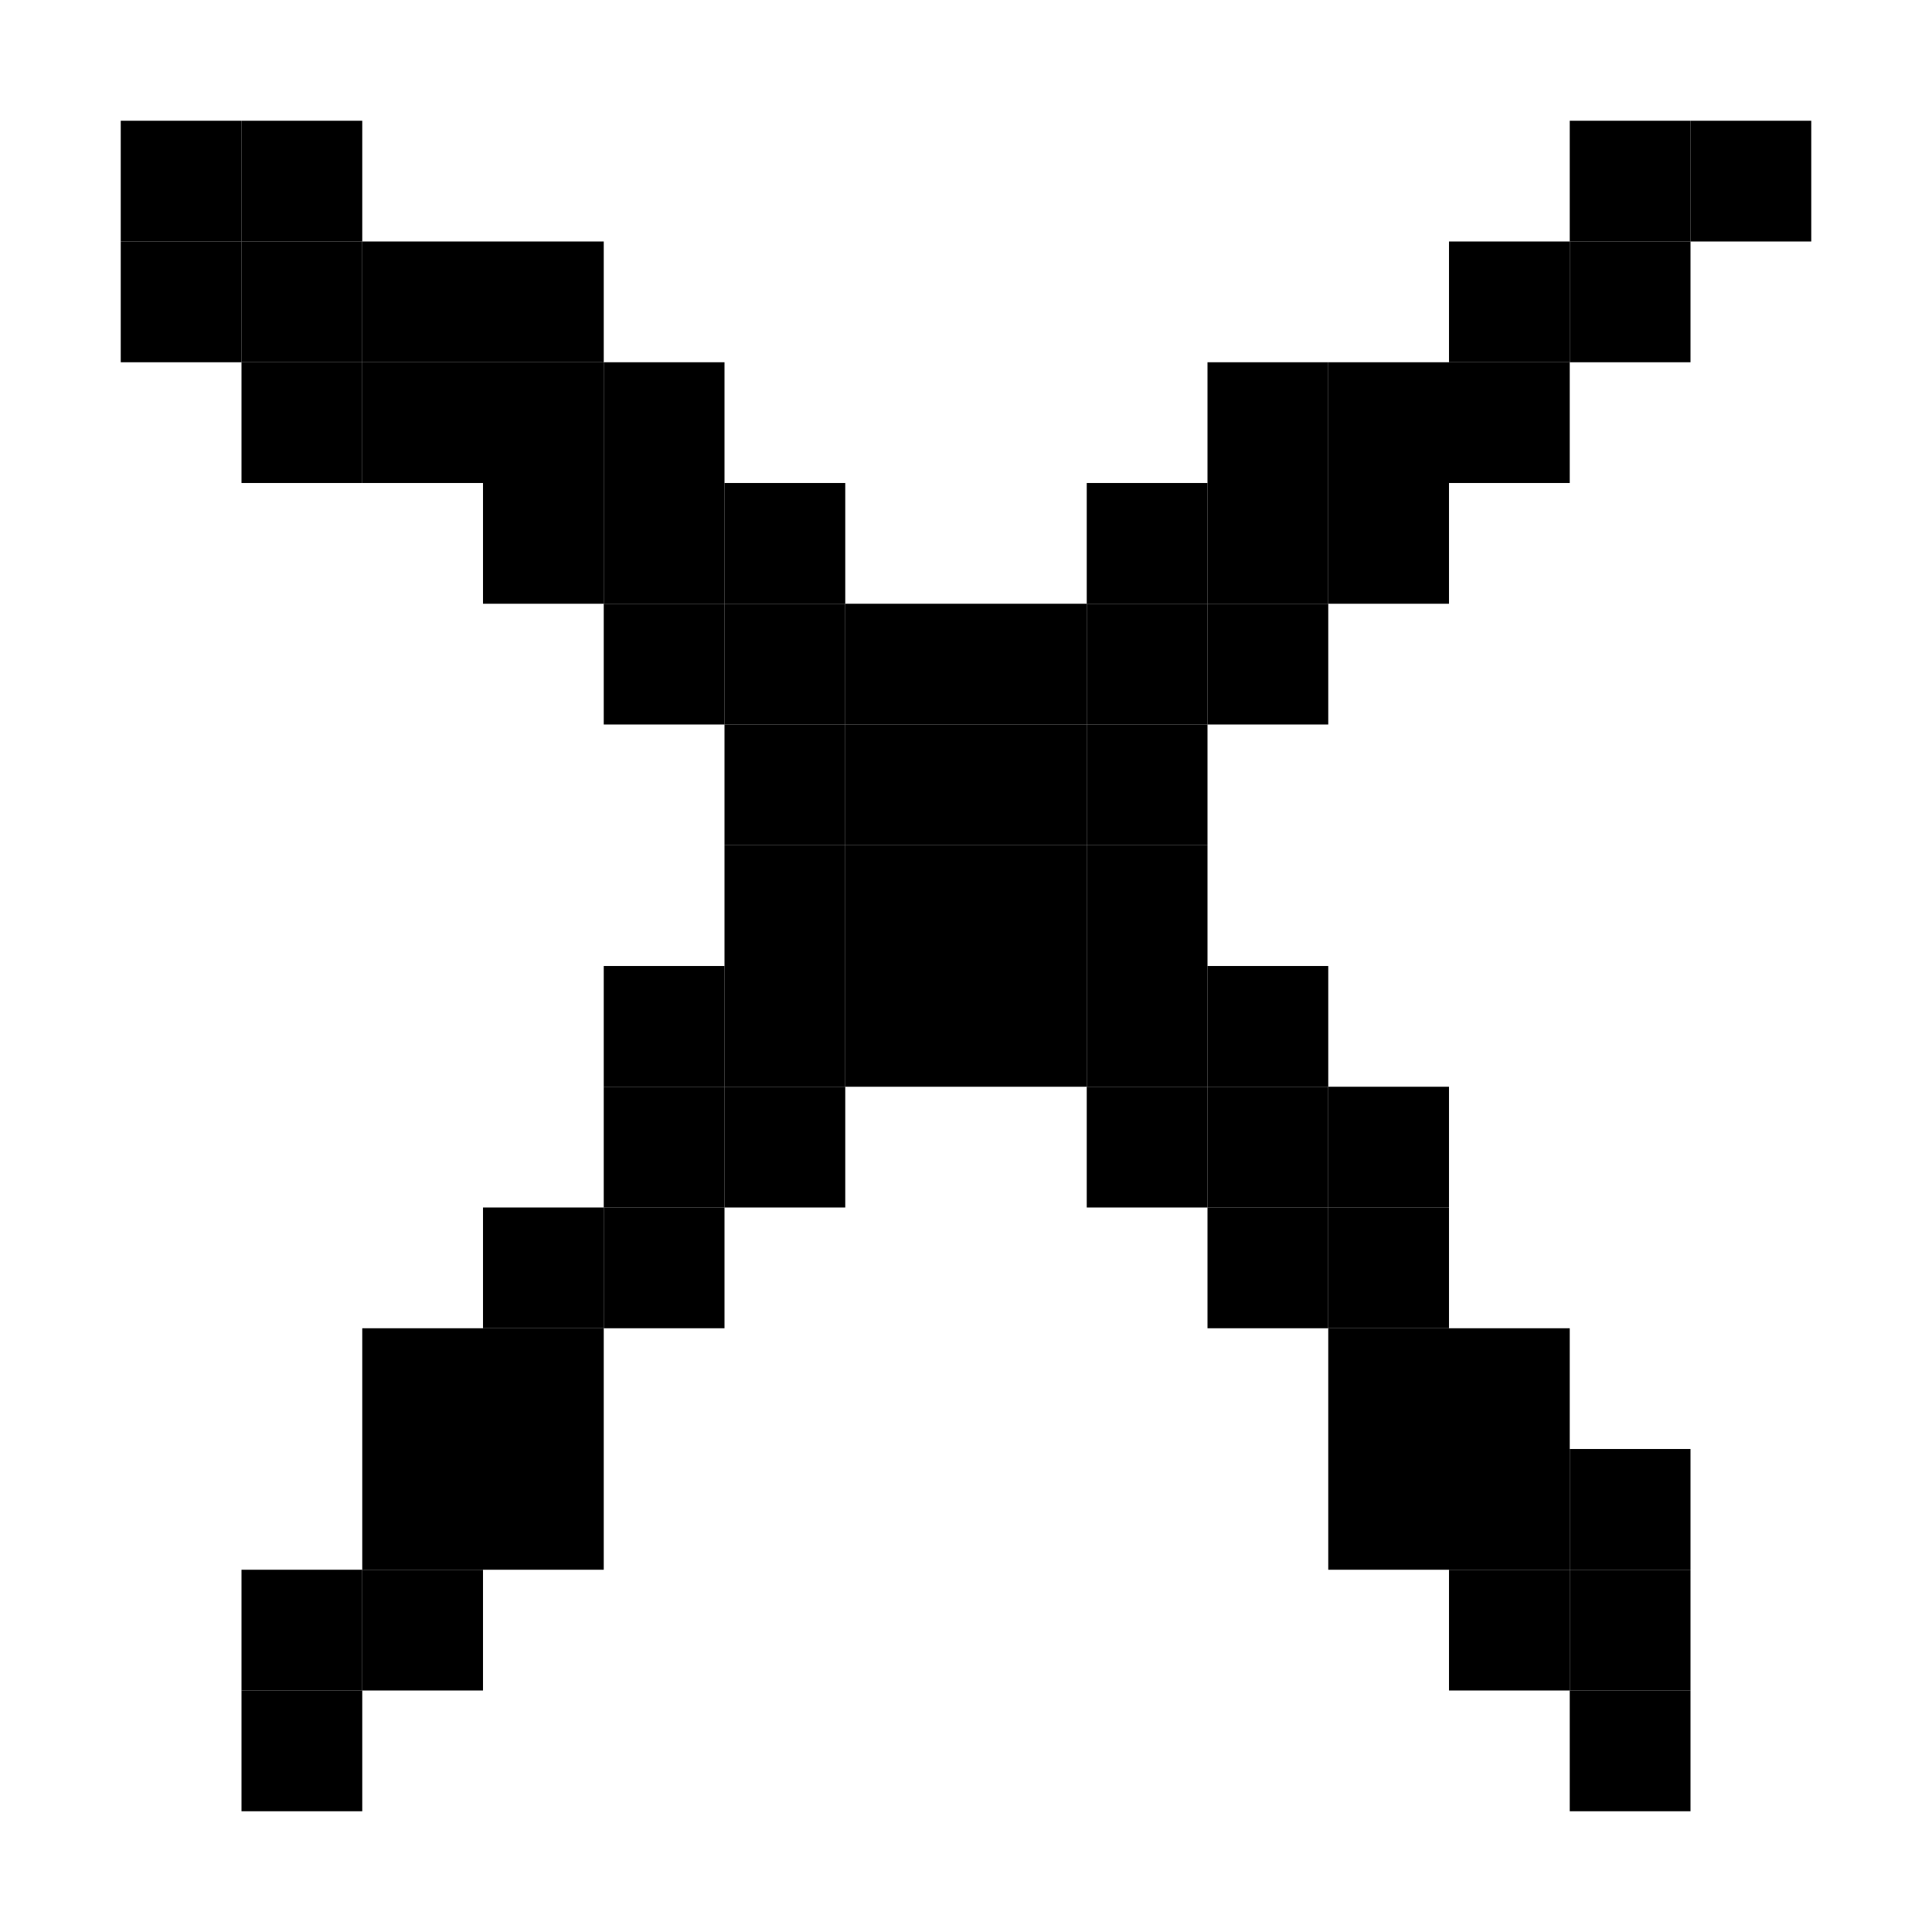 <?xml version="1.0" encoding="UTF-8" standalone="no"?>
<!-- Created with Inkscape (http://www.inkscape.org/) -->

<svg
   width="16"
   height="16"
   id="svg2"
   version="1.1"
   inkscape:version="1.3.2 (091e20e, 2023-11-25, custom)"
   sodipodi:docname="window-exit.svg"
   xml:space="preserve"
   xmlns:inkscape="http://www.inkscape.org/namespaces/inkscape"
   xmlns:sodipodi="http://sodipodi.sourceforge.net/DTD/sodipodi-0.dtd"
   xmlns="http://www.w3.org/2000/svg"
   xmlns:svg="http://www.w3.org/2000/svg"
   xmlns:rdf="http://www.w3.org/1999/02/22-rdf-syntax-ns#"
   xmlns:cc="http://creativecommons.org/ns#"
   xmlns:dc="http://purl.org/dc/elements/1.1/"><defs
     id="defs4" /><sodipodi:namedview
     id="base"
     pagecolor="#ffffff"
     bordercolor="#666666"
     borderopacity="1.0"
     inkscape:pageopacity="0.0"
     inkscape:pageshadow="2"
     inkscape:zoom="22.627417"
     inkscape:cx="7.7781746"
     inkscape:cy="11.75565"
     inkscape:document-units="px"
     inkscape:current-layer="layer1"
     showgrid="false"
     showborder="false"
     fit-margin-top="0"
     fit-margin-left="0"
     fit-margin-right="0"
     fit-margin-bottom="0"
     inkscape:window-width="2183"
     inkscape:window-height="1000"
     inkscape:window-x="2286"
     inkscape:window-y="569"
     inkscape:window-maximized="0"
     inkscape:showpageshadow="0"
     inkscape:pagecheckerboard="1"
     inkscape:deskcolor="#505050" /><g
     inkscape:groupmode="layer"
     id="layer2"
     inkscape:label="Livello" /><g
     inkscape:label="Livello 1"
     inkscape:groupmode="layer"
     id="layer1"
     transform="translate(439.571,-442.791)"><rect
       style="fill:#000000;fill-opacity:1;stroke:none"
       id="rect5571"
       width="1"
       height="1"
       x="-438.571"
       y="443.791" /><rect
       style="fill:#000000;fill-opacity:1;stroke:none"
       id="rect5573"
       width="1"
       height="1"
       x="-437.571"
       y="443.791" /><rect
       style="fill:#000000;fill-opacity:1;stroke:none"
       id="rect5595"
       width="1"
       height="1"
       x="-426.571"
       y="443.791" /><rect
       style="fill:#000000;fill-opacity:1;stroke:none"
       id="rect5597"
       width="1"
       height="1"
       x="-425.571"
       y="443.791" /><rect
       style="fill:#000000;fill-opacity:1;stroke:none"
       id="rect5603"
       width="1"
       height="1"
       x="-438.571"
       y="444.791" /><rect
       style="fill:#000000;fill-opacity:1;stroke:none"
       id="rect5605"
       width="1"
       height="1"
       x="-437.571"
       y="444.791" /><rect
       y="444.791"
       x="-436.571"
       height="1"
       width="1"
       id="rect5607"
       style="fill:#000000;fill-opacity:1;stroke:none" /><rect
       style="fill:#000000;fill-opacity:1;stroke:none"
       id="rect5609"
       width="1"
       height="1"
       x="-435.571"
       y="444.791" /><rect
       y="444.791"
       x="-427.571"
       height="1"
       width="1"
       id="rect5625"
       style="fill:#000000;fill-opacity:1;stroke:none" /><rect
       style="fill:#000000;fill-opacity:1;stroke:none"
       id="rect5627"
       width="1"
       height="1"
       x="-426.571"
       y="444.791" /><rect
       y="445.791"
       x="-437.571"
       height="1"
       width="1"
       id="rect5637"
       style="fill:#000000;fill-opacity:1;stroke:none" /><rect
       style="fill:#000000;fill-opacity:1;stroke:none"
       id="rect5639"
       width="1"
       height="1"
       x="-436.571"
       y="445.791" /><rect
       y="445.791"
       x="-435.571"
       height="1"
       width="1"
       id="rect5641"
       style="fill:#000000;fill-opacity:1;stroke:none" /><rect
       style="fill:#000000;fill-opacity:1;stroke:none"
       id="rect5643"
       width="1"
       height="1"
       x="-434.571"
       y="445.791" /><rect
       style="fill:#000000;fill-opacity:1;stroke:none"
       id="rect5653"
       width="1"
       height="1"
       x="-429.571"
       y="445.791" /><rect
       y="445.791"
       x="-428.571"
       height="1"
       width="1"
       id="rect5655"
       style="fill:#000000;fill-opacity:1;stroke:none" /><rect
       style="fill:#000000;fill-opacity:1;stroke:none"
       id="rect5657"
       width="1"
       height="1"
       x="-427.571"
       y="445.791" /><rect
       style="fill:#000000;fill-opacity:1;stroke:none"
       id="rect5673"
       width="1"
       height="1"
       x="-435.571"
       y="446.791" /><rect
       y="446.791"
       x="-434.571"
       height="1"
       width="1"
       id="rect5675"
       style="fill:#000000;fill-opacity:1;stroke:none" /><rect
       y="446.791"
       x="-433.571"
       height="1"
       width="1"
       id="rect5677"
       style="fill:#000000;fill-opacity:1;stroke:none" /><rect
       y="446.791"
       x="-430.571"
       height="1"
       width="1"
       id="rect5683"
       style="fill:#000000;fill-opacity:1;stroke:none" /><rect
       y="446.791"
       x="-429.571"
       height="1"
       width="1"
       id="rect5685"
       style="fill:#000000;fill-opacity:1;stroke:none" /><rect
       style="fill:#000000;fill-opacity:1;stroke:none"
       id="rect5687"
       width="1"
       height="1"
       x="-428.571"
       y="446.791" /><rect
       style="fill:#000000;fill-opacity:1;stroke:none"
       id="rect5707"
       width="1"
       height="1"
       x="-434.571"
       y="447.791" /><rect
       style="fill:#000000;fill-opacity:1;stroke:none"
       id="rect5709"
       width="1"
       height="1"
       x="-433.571"
       y="447.791" /><rect
       y="447.791"
       x="-432.571"
       height="1"
       width="1"
       id="rect5711"
       style="fill:#000000;fill-opacity:1;stroke:none" /><rect
       y="447.791"
       x="-431.571"
       height="1"
       width="1"
       id="rect5713"
       style="fill:#000000;fill-opacity:1;stroke:none" /><rect
       style="fill:#000000;fill-opacity:1;stroke:none"
       id="rect5715"
       width="1"
       height="1"
       x="-430.571"
       y="447.791" /><rect
       style="fill:#000000;fill-opacity:1;stroke:none"
       id="rect5717"
       width="1"
       height="1"
       x="-429.571"
       y="447.791" /><rect
       style="fill:#000000;fill-opacity:1;stroke:none"
       id="rect5741"
       width="1"
       height="1"
       x="-433.571"
       y="448.791" /><rect
       y="448.791"
       x="-432.571"
       height="1"
       width="1"
       id="rect5743"
       style="fill:#000000;fill-opacity:1;stroke:none" /><rect
       y="448.791"
       x="-431.571"
       height="1"
       width="1"
       id="rect5745"
       style="fill:#000000;fill-opacity:1;stroke:none" /><rect
       style="fill:#000000;fill-opacity:1;stroke:none"
       id="rect5747"
       width="1"
       height="1"
       x="-430.571"
       y="448.791" /><rect
       y="449.791"
       x="-433.571"
       height="1"
       width="1"
       id="rect5773"
       style="fill:#000000;fill-opacity:1;stroke:none" /><rect
       style="fill:#000000;fill-opacity:1;stroke:none"
       id="rect5775"
       width="1"
       height="1"
       x="-432.571"
       y="449.791" /><rect
       style="fill:#000000;fill-opacity:1;stroke:none"
       id="rect5777"
       width="1"
       height="1"
       x="-431.571"
       y="449.791" /><rect
       y="449.791"
       x="-430.571"
       height="1"
       width="1"
       id="rect5779"
       style="fill:#000000;fill-opacity:1;stroke:none" /><rect
       y="450.791"
       x="-434.571"
       height="1"
       width="1"
       id="rect5803"
       style="fill:#000000;fill-opacity:1;stroke:none" /><rect
       y="450.791"
       x="-433.571"
       height="1"
       width="1"
       id="rect5805"
       style="fill:#000000;fill-opacity:1;stroke:none" /><rect
       style="fill:#000000;fill-opacity:1;stroke:none"
       id="rect5807"
       width="1"
       height="1"
       x="-432.571"
       y="450.791" /><rect
       style="fill:#000000;fill-opacity:1;stroke:none"
       id="rect5809"
       width="1"
       height="1"
       x="-431.571"
       y="450.791" /><rect
       y="450.791"
       x="-430.571"
       height="1"
       width="1"
       id="rect5811"
       style="fill:#000000;fill-opacity:1;stroke:none" /><rect
       y="450.791"
       x="-429.571"
       height="1"
       width="1"
       id="rect5813"
       style="fill:#000000;fill-opacity:1;stroke:none" /><rect
       style="fill:#000000;fill-opacity:1;stroke:none"
       id="rect5835"
       width="1"
       height="1"
       x="-434.571"
       y="451.791" /><rect
       style="fill:#000000;fill-opacity:1;stroke:none"
       id="rect5837"
       width="1"
       height="1"
       x="-433.571"
       y="451.791" /><rect
       style="fill:#000000;fill-opacity:1;stroke:none"
       id="rect5843"
       width="1"
       height="1"
       x="-430.571"
       y="451.791" /><rect
       style="fill:#000000;fill-opacity:1;stroke:none"
       id="rect5845"
       width="1"
       height="1"
       x="-429.571"
       y="451.791" /><rect
       y="451.791"
       x="-428.571"
       height="1"
       width="1"
       id="rect5847"
       style="fill:#000000;fill-opacity:1;stroke:none" /><rect
       y="452.791"
       x="-435.571"
       height="1"
       width="1"
       id="rect5865"
       style="fill:#000000;fill-opacity:1;stroke:none" /><rect
       style="fill:#000000;fill-opacity:1;stroke:none"
       id="rect5867"
       width="1"
       height="1"
       x="-434.571"
       y="452.791" /><rect
       style="fill:#000000;fill-opacity:1;stroke:none"
       id="rect5877"
       width="1"
       height="1"
       x="-429.571"
       y="452.791" /><rect
       y="452.791"
       x="-428.571"
       height="1"
       width="1"
       id="rect5879"
       style="fill:#000000;fill-opacity:1;stroke:none" /><rect
       y="453.791"
       x="-436.571"
       height="1"
       width="1"
       id="rect5895"
       style="fill:#000000;fill-opacity:1;stroke:none" /><rect
       style="fill:#000000;fill-opacity:1;stroke:none"
       id="rect5897"
       width="1"
       height="1"
       x="-435.571"
       y="453.791" /><rect
       style="fill:#000000;fill-opacity:1;stroke:none"
       id="rect5911"
       width="1"
       height="1"
       x="-428.571"
       y="453.791" /><rect
       y="453.791"
       x="-427.571"
       height="1"
       width="1"
       id="rect5913"
       style="fill:#000000;fill-opacity:1;stroke:none" /><rect
       style="fill:#000000;fill-opacity:1;stroke:none"
       id="rect5927"
       width="1"
       height="1"
       x="-436.571"
       y="454.791" /><rect
       y="454.791"
       x="-435.571"
       height="1"
       width="1"
       id="rect5929"
       style="fill:#000000;fill-opacity:1;stroke:none" /><rect
       y="454.791"
       x="-428.571"
       height="1"
       width="1"
       id="rect5943"
       style="fill:#000000;fill-opacity:1;stroke:none" /><rect
       style="fill:#000000;fill-opacity:1;stroke:none"
       id="rect5945"
       width="1"
       height="1"
       x="-427.571"
       y="454.791" /><rect
       y="454.791"
       x="-426.571"
       height="1"
       width="1"
       id="rect5947"
       style="fill:#000000;fill-opacity:1;stroke:none" /><rect
       style="fill:#000000;fill-opacity:1;stroke:none"
       id="rect5957"
       width="1"
       height="1"
       x="-437.571"
       y="455.791" /><rect
       y="455.791"
       x="-436.571"
       height="1"
       width="1"
       id="rect5959"
       style="fill:#000000;fill-opacity:1;stroke:none" /><rect
       y="455.791"
       x="-427.571"
       height="1"
       width="1"
       id="rect5977"
       style="fill:#000000;fill-opacity:1;stroke:none" /><rect
       style="fill:#000000;fill-opacity:1;stroke:none"
       id="rect5979"
       width="1"
       height="1"
       x="-426.571"
       y="455.791" /><rect
       style="fill:#000000;fill-opacity:1;stroke:none"
       id="rect5989"
       width="1"
       height="1"
       x="-437.571"
       y="456.791" /><rect
       style="fill:#000000;fill-opacity:1;stroke:none"
       id="rect6011"
       width="1"
       height="1"
       x="-426.571"
       y="456.791" /></g><path
     d="m -424.95,444.439 c -0.262,-0.44 -0.832,-0.582 -1.272,-0.322 -0.122,0.073 -2.674,1.606 -5.35,4.167 -2.676,-2.561 -5.228,-4.094 -5.35,-4.167 -0.439,-0.261 -1.009,-0.118 -1.272,0.322 -0.262,0.44 -0.118,1.009 0.322,1.272 0.028,0.017 2.47,1.483 4.999,3.898 -2.901,3.149 -4.675,6.48 -4.751,6.624 -0.239,0.453 -0.066,1.014 0.387,1.253 0.139,0.073 0.286,0.108 0.432,0.108 0.333,0 0.655,-0.179 0.821,-0.495 0.017,-0.033 1.708,-3.207 4.411,-6.163 2.696,2.948 4.394,6.131 4.411,6.163 0.166,0.315 0.489,0.494 0.821,0.494 0.146,0 0.294,-0.035 0.432,-0.108 0.453,-0.24 0.627,-0.8 0.387,-1.253 -0.075,-0.144 -1.849,-3.474 -4.751,-6.624 2.523,-2.408 4.972,-3.882 4.999,-3.898 0.44,-0.263 0.583,-0.832 0.322,-1.272 z"
     id="path1"
     style="display:none;fill:#ffff00;fill-opacity:0.238;stroke-width:0.619"
     transform="translate(439.571,-442.791)"
     sodipodi:insensitive="true" /></svg>
